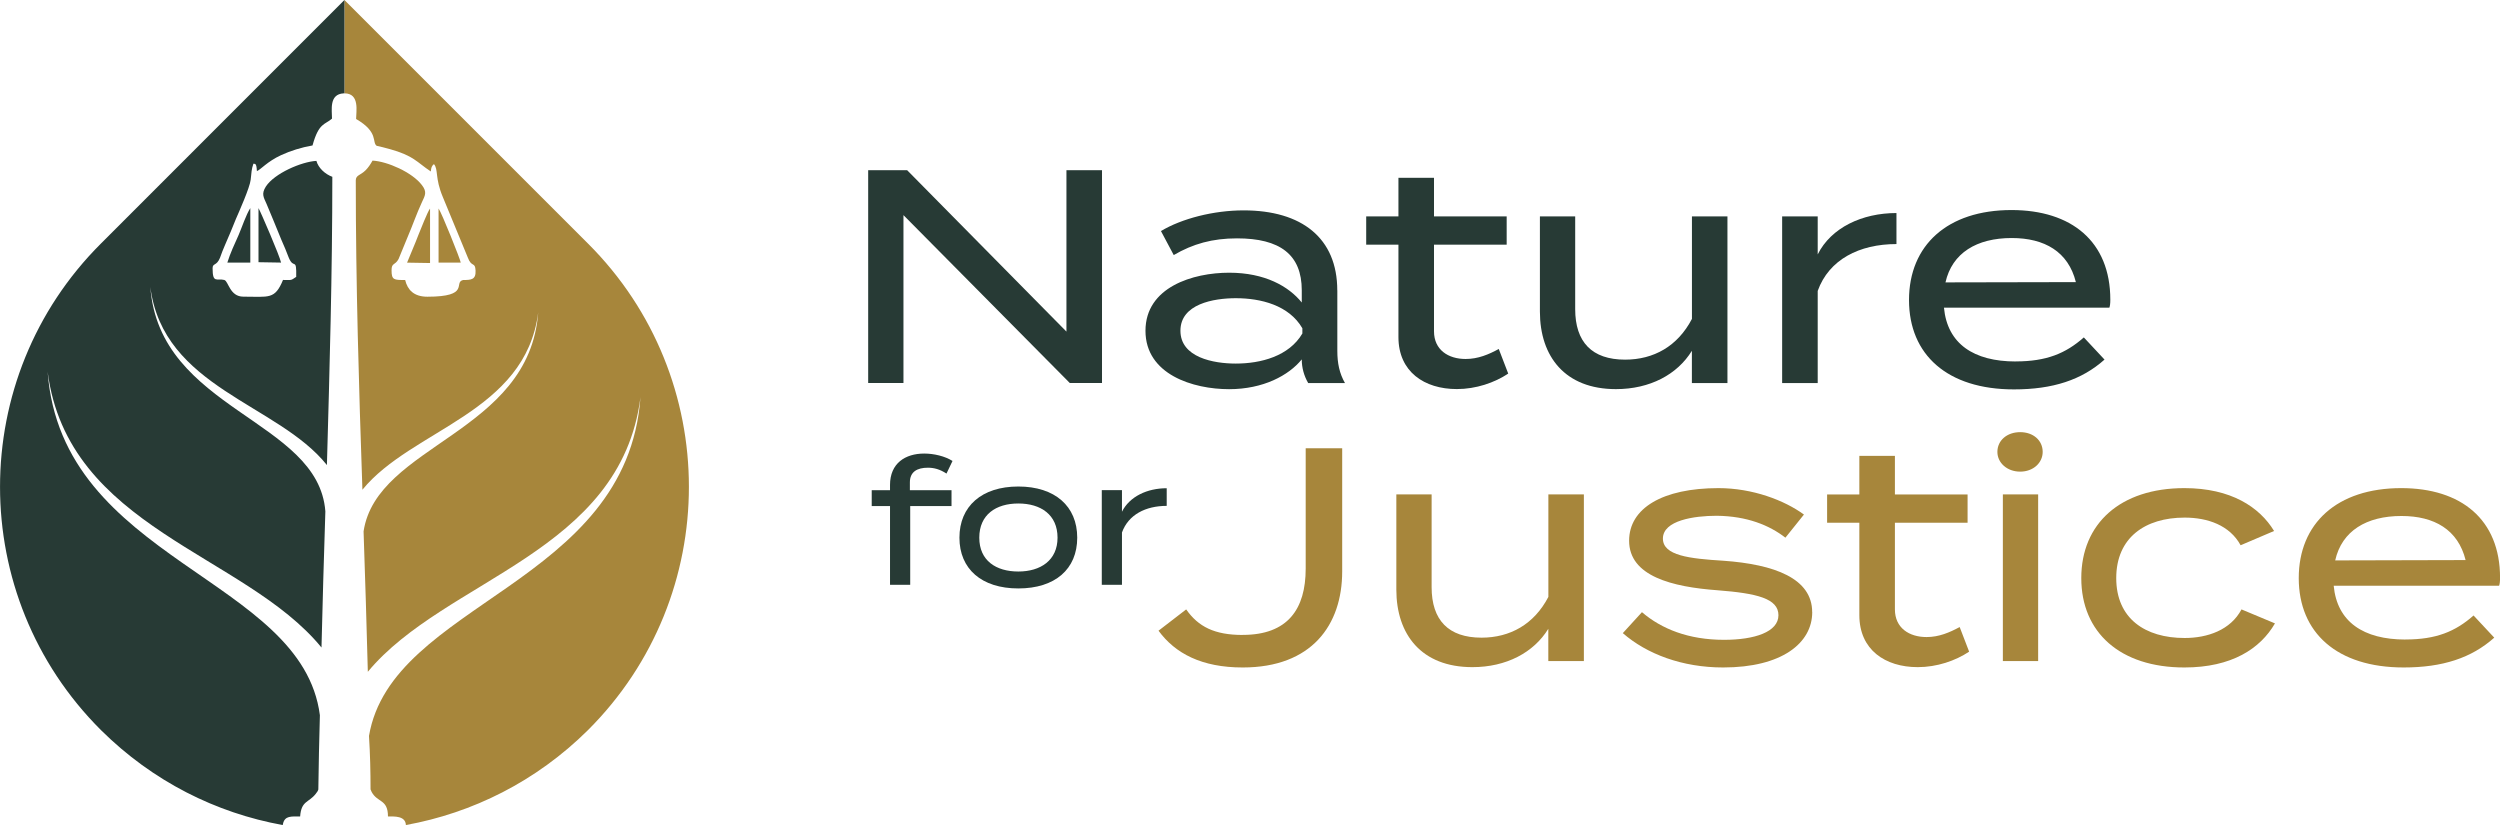 <svg xmlns="http://www.w3.org/2000/svg" id="Layer_1" viewBox="0 0 452.04 149.18"><defs><style>      .st0, .st1 {        fill-rule: evenodd;      }      .st0, .st2 {        fill: #a7863b;      }      .st3, .st1 {        fill: #273a35;      }    </style></defs><g><path class="st0" d="M79.3,37.7c.56.77,3.94,9.21,4.01,9.78h-4.01v-9.78h0ZM66.99,142.71c.07.14.14.35.21.49,1.06,1.97,2.95,1.27,2.95,4.43,1.13,0,3.17-.14,3.24,1.55,12.03-2.18,23.56-7.88,32.92-17.16,24.34-24.27,24.34-63.72,0-87.99L62.28,0v16.88c2.81,0,2.11,3.31,2.11,4.64,4.15,2.39,2.81,4.22,3.73,4.85.07,0,2.11.49,2.25.56,4.43,1.2,4.99,2.39,7.53,4.08.07-.7.14-.98.56-1.34.84.98.14,2.46,1.62,5.98l4.5,10.9c.7,1.9,1.34.7,1.41,2.39.07,1.62-.77,1.69-2.25,1.69-1.83.42,1.41,3.02-6.47,3.02-2.46,0-3.59-1.27-4.01-3.02-2.04,0-2.46,0-2.46-1.76,0-1.41.63-.84,1.27-2.04l1.62-3.94c.91-2.11,1.62-4.22,2.6-6.33.56-1.2.98-1.83,0-3.09-1.76-2.32-6.26-4.29-8.93-4.43-.35.63-.77,1.27-1.27,1.76-.91.91-1.76.84-1.76,1.83,0,18.64.56,37.28,1.2,55.92,8.93-10.97,29.47-13.86,31.79-32.07-1.62,21.94-29.19,23.84-31.58,39.6.28,8.44.56,16.95.77,25.39,14-16.88,45.72-21.45,49.3-49.66-2.46,33.97-45.01,37.07-49.09,61.26.21,3.31.28,6.47.28,9.64h0ZM73.61,47.48c.7-1.76,1.41-3.31,2.04-4.99.35-.84,1.69-4.29,2.11-4.78v9.85l-4.15-.07h0Z"></path><path class="st1" d="M57.57,142.71c-.07.28-.21.49-.49.84-1.27,1.62-2.6,1.2-2.81,4.08-1.62,0-2.74-.14-3.09,1.27,0,.07,0,.14-.07.28-12.03-2.18-23.49-7.88-32.85-17.16-24.34-24.27-24.34-63.72,0-87.99L62.28,0v16.88h-.14c-2.67.14-2.11,3.02-2.11,4.57-1.27,1.13-2.39.7-3.52,4.85-2.04.35-4.01.98-5.7,1.76-2.46,1.13-3.66,2.6-4.36,2.88-.07-1.55-.35-1.27-.63-1.34-.35.98-.35,1.62-.49,2.88-.14,1.41-2.18,5.98-2.67,7.1-.63,1.62-1.27,3.09-1.97,4.71-.35.77-.63,1.55-.91,2.32-.63,1.55-1.34.91-1.34,1.9,0,2.81.77,1.76,2.11,2.11.77.21.98,3.02,3.45,3.02,4.64,0,5.7.56,7.17-3.02,1.69,0,1.34.14,2.39-.56.07-3.66-.42-1.27-1.34-3.45-.42-1.13-.84-2.11-1.34-3.24-.91-2.18-1.76-4.36-2.67-6.47-.56-1.27-.98-1.83-.14-3.17,1.55-2.39,6.47-4.5,9.14-4.64.35,1.27,1.55,2.39,2.88,2.88,0,17.37-.49,34.75-.98,52.12-8.86-11.11-29.61-13.93-31.93-32.21,1.62,22.37,30.38,23.91,31.65,40.58-.28,8.23-.49,16.39-.7,24.62-13.93-17.02-45.86-21.52-49.52-49.87,2.53,34.32,46,37.14,49.23,62.11-.14,4.5-.21,8.93-.28,13.36h0ZM46.74,37.63v9.78l4.08.07c-.21-1.13-3.73-9.28-4.08-9.85h0ZM41.11,47.48h4.15v-9.85c-.77,1.2-1.48,3.38-2.11,4.85-.7,1.55-1.55,3.38-2.04,4.99Z"></path></g><g><path class="st3" d="M199.26,30.77v38.48h-5.83l-30.07-30.35v30.35h-6.38V30.77h7.04l28.81,29.19v-29.19h6.43Z"></path><path class="st3" d="M241.81,52.49v10.94c0,2.25.38,4.07,1.38,5.83h-6.65c-.77-1.32-1.16-2.8-1.16-4.23v-.05c-2.36,2.91-6.98,5.39-13.14,5.39-6.49,0-15.12-2.64-15.12-10.56s8.63-10.5,15.12-10.5,10.78,2.47,13.14,5.39v-2.2c0-6.49-3.96-9.4-11.71-9.4-4.45,0-7.97.99-11.44,3.02l-2.31-4.34c3.74-2.25,9.51-3.74,14.95-3.74,10.5,0,16.93,5,16.93,14.46ZM235.49,59.36c-2.42-4.18-7.53-5.44-12.04-5.44-4.01,0-10.01,1.04-10.01,5.88s5.99,5.94,10.01,5.94c4.51,0,9.62-1.32,12.04-5.44v-.93Z"></path><path class="st3" d="M272.71,67.55c-2.47,1.65-5.83,2.8-9.29,2.8-5.88,0-10.56-3.13-10.56-9.4v-16.71h-5.83v-5.11h5.83v-6.98h6.43v6.98h13.14v5.11h-13.14v15.67c0,3.35,2.58,5,5.72,5,2.25,0,4.18-.82,5.99-1.81l1.71,4.45Z"></path><path class="st3" d="M312.35,39.13v30.13h-6.43v-5.83c-2.64,4.29-7.59,6.93-13.74,6.93-9.18,0-13.74-5.88-13.74-14.02v-17.21h6.38v16.77c0,5.94,3.02,9.13,9.02,9.13,5.17,0,9.51-2.42,12.09-7.37v-18.53h6.43Z"></path><path class="st3" d="M322.24,69.26v-30.13h6.43v6.87c2.42-4.84,8.03-7.48,14.24-7.48v5.61c-6.71,0-12.21,2.8-14.24,8.47v16.66h-6.43Z"></path><path class="st3" d="M364.47,65.35c5.55,0,9.02-1.43,12.32-4.34l3.74,4.01c-4.12,3.68-9.35,5.39-16.38,5.39-12.04,0-18.97-6.27-18.97-16.16s6.93-16.27,18.53-16.27c10.83,0,17.87,5.66,17.87,16.22,0,.71-.06,1.1-.17,1.43h-29.91c.61,6.54,5.39,9.73,12.97,9.73ZM351.77,51.06l23.58-.05c-1.37-5.5-5.66-7.97-11.6-7.97-6.32,0-10.78,2.69-11.98,8.03Z"></path></g><g><path class="st2" d="M224.71,114.8c8.14,0,11.38-4.67,11.38-11.98v-21.77h6.6v22.27c0,9.73-5.55,17.37-17.98,17.37-7.42,0-12.21-2.53-15.23-6.65l5-3.85c2.2,3.13,5.11,4.62,10.23,4.62Z"></path><path class="st2" d="M286.39,89.4v30.13h-6.43v-5.83c-2.64,4.29-7.59,6.93-13.74,6.93-9.18,0-13.74-5.88-13.74-14.02v-17.21h6.38v16.77c0,5.94,3.02,9.13,9.02,9.13,5.17,0,9.51-2.42,12.09-7.37v-18.53h6.43Z"></path><path class="st2" d="M327.68,110.68c0,5.61-5.5,10.01-16.11,10.01-7.37,0-13.8-2.42-18.14-6.21l3.46-3.79c3.52,3.02,8.41,5,14.84,5,5.55,0,9.84-1.43,9.84-4.45s-3.9-3.96-11-4.51c-8.19-.6-16-2.53-16-8.96,0-5.88,6.05-9.51,16.16-9.51,6.16,0,11.93,2.2,15.45,4.78l-3.35,4.18c-2.91-2.25-6.93-3.9-12.42-3.96-4.07,0-9.73.83-9.73,4.12,0,3.08,4.78,3.63,10.94,4.01,9.24.66,16.05,3.19,16.05,9.29Z"></path><path class="st2" d="M356.05,117.83c-2.47,1.65-5.83,2.8-9.29,2.8-5.88,0-10.56-3.13-10.56-9.4v-16.71h-5.83v-5.11h5.83v-6.98h6.43v6.98h13.14v5.11h-13.14v15.67c0,3.35,2.58,5,5.72,5,2.25,0,4.18-.83,5.99-1.81l1.71,4.45Z"></path><path class="st2" d="M361.16,81.71c0-2.09,1.76-3.57,4.12-3.57s4.07,1.48,4.07,3.57c0,1.98-1.71,3.57-4.07,3.57s-4.12-1.59-4.12-3.57ZM368.53,119.53h-6.38v-30.13h6.38v30.13Z"></path><path class="st2" d="M394.97,120.69c-11.6,0-18.64-6.32-18.64-16.16s7.04-16.27,18.64-16.27c8.41,0,13.58,3.41,16.22,7.75l-6.05,2.58c-1.98-3.63-5.99-5-10.12-5-7.15,0-12.37,3.63-12.37,10.94s5.22,10.83,12.37,10.83c4.12,0,8.3-1.43,10.28-5.17l6.05,2.53c-2.64,4.56-7.81,7.97-16.38,7.97Z"></path><path class="st2" d="M434.94,115.63c5.55,0,9.02-1.43,12.32-4.34l3.74,4.01c-4.12,3.68-9.35,5.39-16.38,5.39-12.04,0-18.97-6.27-18.97-16.16s6.93-16.27,18.53-16.27c10.83,0,17.87,5.66,17.87,16.22,0,.71-.06,1.1-.17,1.43h-29.91c.61,6.54,5.39,9.73,12.97,9.73ZM422.24,101.33l23.58-.06c-1.37-5.5-5.66-7.97-11.6-7.97-6.32,0-10.78,2.69-11.98,8.03Z"></path></g><g><path class="st3" d="M164.52,88.63h7.53v2.87h-7.47v14.24h-3.65v-14.24h-3.31v-2.87h3.31v-.94c0-3.94,2.78-5.68,6.18-5.68,1.75,0,3.75.47,5.12,1.34l-1.09,2.28c-1.19-.78-2.25-1.06-3.37-1.06-1.91,0-3.25.72-3.25,2.65v1.41Z"></path><path class="st3" d="M173.48,97.22c0-5.68,4.03-9.25,10.65-9.25s10.65,3.56,10.65,9.25-4,9.18-10.65,9.18-10.65-3.53-10.65-9.18ZM191.22,97.22c0-4.15-3.03-6.18-7.09-6.18s-7.06,2.03-7.06,6.18,3.03,6.12,7.06,6.12,7.09-2.03,7.09-6.12Z"></path><path class="st3" d="M199.22,105.75v-17.12h3.65v3.9c1.37-2.75,4.56-4.25,8.09-4.25v3.19c-3.81,0-6.93,1.59-8.09,4.81v9.46h-3.65Z"></path></g></svg>